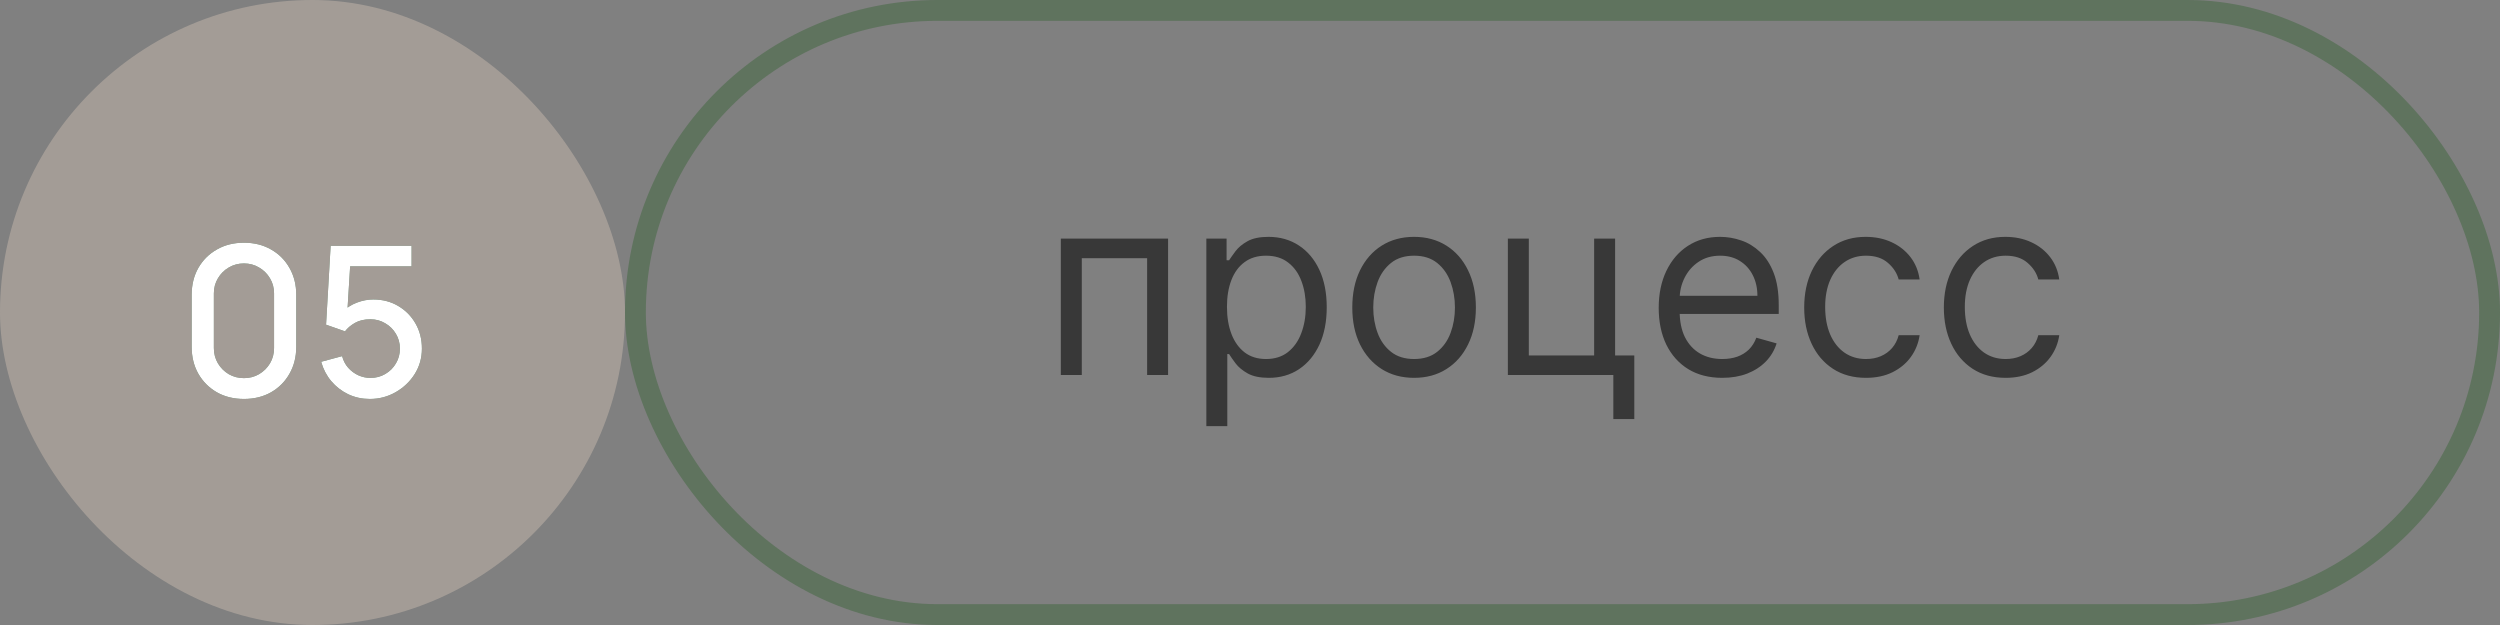 <?xml version="1.0" encoding="UTF-8"?> <svg xmlns="http://www.w3.org/2000/svg" width="120" height="30" viewBox="0 0 120 30" fill="none"><rect x="0" y="0" width="120" height="30" fill="#808080" stroke="none"/> <rect x="30.5" y="0.5" width="89" height="29" rx="14.5" stroke="#2F602B" stroke-opacity="0.4"></rect> <path d="M50.92 18V11.454H56.068V18H55.062V12.392H51.926V18H50.92ZM57.905 20.454V11.454H58.876V12.494H58.996C59.07 12.381 59.172 12.236 59.303 12.06C59.436 11.881 59.626 11.722 59.874 11.582C60.124 11.44 60.462 11.369 60.888 11.369C61.439 11.369 61.925 11.507 62.345 11.783C62.766 12.058 63.094 12.449 63.33 12.954C63.565 13.46 63.683 14.057 63.683 14.744C63.683 15.438 63.565 16.038 63.33 16.547C63.094 17.053 62.767 17.445 62.349 17.723C61.932 17.999 61.45 18.136 60.905 18.136C60.484 18.136 60.148 18.067 59.895 17.928C59.642 17.785 59.447 17.625 59.311 17.446C59.175 17.264 59.07 17.114 58.996 16.994H58.91V20.454H57.905ZM58.894 14.727C58.894 15.222 58.966 15.658 59.111 16.035C59.256 16.41 59.467 16.704 59.746 16.918C60.024 17.128 60.365 17.233 60.769 17.233C61.189 17.233 61.54 17.122 61.821 16.901C62.105 16.676 62.318 16.375 62.46 15.997C62.605 15.617 62.678 15.193 62.678 14.727C62.678 14.267 62.606 13.852 62.465 13.483C62.325 13.111 62.114 12.817 61.83 12.601C61.548 12.382 61.195 12.273 60.769 12.273C60.359 12.273 60.016 12.376 59.737 12.584C59.459 12.788 59.249 13.075 59.106 13.445C58.965 13.811 58.894 14.239 58.894 14.727ZM67.876 18.136C67.285 18.136 66.767 17.996 66.321 17.715C65.878 17.433 65.531 17.04 65.281 16.534C65.034 16.028 64.91 15.438 64.91 14.761C64.91 14.079 65.034 13.484 65.281 12.976C65.531 12.467 65.878 12.072 66.321 11.791C66.767 11.51 67.285 11.369 67.876 11.369C68.467 11.369 68.984 11.51 69.428 11.791C69.874 12.072 70.22 12.467 70.467 12.976C70.717 13.484 70.842 14.079 70.842 14.761C70.842 15.438 70.717 16.028 70.467 16.534C70.22 17.04 69.874 17.433 69.428 17.715C68.984 17.996 68.467 18.136 67.876 18.136ZM67.876 17.233C68.325 17.233 68.695 17.118 68.984 16.888C69.274 16.658 69.489 16.355 69.628 15.98C69.767 15.605 69.837 15.199 69.837 14.761C69.837 14.324 69.767 13.916 69.628 13.538C69.489 13.161 69.274 12.855 68.984 12.622C68.695 12.389 68.325 12.273 67.876 12.273C67.428 12.273 67.058 12.389 66.769 12.622C66.479 12.855 66.264 13.161 66.125 13.538C65.986 13.916 65.916 14.324 65.916 14.761C65.916 15.199 65.986 15.605 66.125 15.98C66.264 16.355 66.479 16.658 66.769 16.888C67.058 17.118 67.428 17.233 67.876 17.233ZM77.525 11.454V17.062H78.446V20.114H77.44V18H72.377V11.454H73.383V17.062H76.519V11.454H77.525ZM82.669 18.136C82.038 18.136 81.494 17.997 81.037 17.719C80.582 17.438 80.231 17.046 79.984 16.543C79.74 16.037 79.618 15.449 79.618 14.778C79.618 14.108 79.74 13.517 79.984 13.006C80.231 12.492 80.575 12.091 81.015 11.804C81.459 11.514 81.975 11.369 82.566 11.369C82.907 11.369 83.244 11.426 83.576 11.54C83.909 11.653 84.211 11.838 84.484 12.094C84.757 12.347 84.974 12.682 85.136 13.099C85.298 13.517 85.379 14.031 85.379 14.642V15.068H80.334V14.199H84.356C84.356 13.829 84.282 13.5 84.135 13.21C83.99 12.921 83.782 12.692 83.512 12.524C83.245 12.357 82.93 12.273 82.566 12.273C82.166 12.273 81.819 12.372 81.527 12.571C81.237 12.767 81.014 13.023 80.858 13.338C80.701 13.653 80.623 13.992 80.623 14.352V14.932C80.623 15.426 80.709 15.845 80.879 16.189C81.052 16.53 81.292 16.79 81.599 16.969C81.906 17.145 82.262 17.233 82.669 17.233C82.933 17.233 83.171 17.196 83.385 17.122C83.6 17.046 83.787 16.932 83.943 16.781C84.099 16.628 84.22 16.438 84.305 16.21L85.277 16.483C85.174 16.812 85.002 17.102 84.761 17.352C84.519 17.599 84.221 17.793 83.866 17.932C83.511 18.068 83.112 18.136 82.669 18.136ZM89.568 18.136C88.954 18.136 88.426 17.991 87.983 17.702C87.539 17.412 87.198 17.013 86.96 16.504C86.721 15.996 86.602 15.415 86.602 14.761C86.602 14.097 86.724 13.51 86.968 13.001C87.216 12.49 87.559 12.091 88 11.804C88.443 11.514 88.96 11.369 89.551 11.369C90.011 11.369 90.426 11.454 90.795 11.625C91.164 11.796 91.467 12.034 91.703 12.341C91.939 12.648 92.085 13.006 92.142 13.415H91.136C91.059 13.117 90.889 12.852 90.625 12.622C90.363 12.389 90.011 12.273 89.568 12.273C89.176 12.273 88.832 12.375 88.537 12.579C88.244 12.781 88.015 13.067 87.85 13.436C87.689 13.803 87.608 14.233 87.608 14.727C87.608 15.233 87.687 15.673 87.846 16.048C88.008 16.423 88.235 16.715 88.528 16.922C88.823 17.129 89.17 17.233 89.568 17.233C89.829 17.233 90.066 17.188 90.279 17.097C90.493 17.006 90.673 16.875 90.821 16.704C90.968 16.534 91.073 16.329 91.136 16.091H92.142C92.085 16.477 91.944 16.825 91.72 17.135C91.498 17.442 91.204 17.686 90.838 17.868C90.474 18.047 90.051 18.136 89.568 18.136ZM96.271 18.136C95.657 18.136 95.129 17.991 94.686 17.702C94.243 17.412 93.902 17.013 93.663 16.504C93.424 15.996 93.305 15.415 93.305 14.761C93.305 14.097 93.427 13.51 93.671 13.001C93.919 12.49 94.262 12.091 94.703 11.804C95.146 11.514 95.663 11.369 96.254 11.369C96.714 11.369 97.129 11.454 97.498 11.625C97.868 11.796 98.17 12.034 98.406 12.341C98.642 12.648 98.788 13.006 98.845 13.415H97.839C97.762 13.117 97.592 12.852 97.328 12.622C97.066 12.389 96.714 12.273 96.271 12.273C95.879 12.273 95.535 12.375 95.24 12.579C94.947 12.781 94.718 13.067 94.554 13.436C94.392 13.803 94.311 14.233 94.311 14.727C94.311 15.233 94.39 15.673 94.549 16.048C94.711 16.423 94.939 16.715 95.231 16.922C95.527 17.129 95.873 17.233 96.271 17.233C96.532 17.233 96.769 17.188 96.983 17.097C97.196 17.006 97.376 16.875 97.524 16.704C97.671 16.534 97.777 16.329 97.839 16.091H98.845C98.788 16.477 98.647 16.825 98.423 17.135C98.201 17.442 97.907 17.686 97.541 17.868C97.177 18.047 96.754 18.136 96.271 18.136Z" fill="#212121" fill-opacity="0.76"></path> <rect width="30" height="30" rx="15" fill="#A39C96"></rect> <path d="M11.71 19.15C11.22 19.15 10.787 19.043 10.41 18.83C10.033 18.613 9.737 18.317 9.52 17.94C9.307 17.563 9.2 17.13 9.2 16.64V14.16C9.2 13.67 9.307 13.237 9.52 12.86C9.737 12.483 10.033 12.188 10.41 11.975C10.787 11.758 11.22 11.65 11.71 11.65C12.2 11.65 12.633 11.758 13.01 11.975C13.387 12.188 13.682 12.483 13.895 12.86C14.112 13.237 14.22 13.67 14.22 14.16V16.64C14.22 17.13 14.112 17.563 13.895 17.94C13.682 18.317 13.387 18.613 13.01 18.83C12.633 19.043 12.2 19.15 11.71 19.15ZM11.71 18.15C11.977 18.15 12.218 18.087 12.435 17.96C12.655 17.83 12.83 17.657 12.96 17.44C13.09 17.22 13.155 16.975 13.155 16.705V14.085C13.155 13.818 13.09 13.577 12.96 13.36C12.83 13.14 12.655 12.967 12.435 12.84C12.218 12.71 11.977 12.645 11.71 12.645C11.443 12.645 11.2 12.71 10.98 12.84C10.763 12.967 10.59 13.14 10.46 13.36C10.33 13.577 10.265 13.818 10.265 14.085V16.705C10.265 16.975 10.33 17.22 10.46 17.44C10.59 17.657 10.763 17.83 10.98 17.96C11.2 18.087 11.443 18.15 11.71 18.15ZM17.751 19.15C17.381 19.15 17.036 19.075 16.716 18.925C16.399 18.772 16.128 18.562 15.901 18.295C15.674 18.025 15.513 17.715 15.416 17.365L16.421 17.095C16.478 17.308 16.574 17.493 16.711 17.65C16.851 17.807 17.014 17.928 17.201 18.015C17.388 18.098 17.581 18.14 17.781 18.14C18.044 18.14 18.283 18.077 18.496 17.95C18.713 17.823 18.883 17.653 19.006 17.44C19.133 17.227 19.196 16.992 19.196 16.735C19.196 16.472 19.131 16.233 19.001 16.02C18.874 15.807 18.703 15.638 18.486 15.515C18.273 15.388 18.038 15.325 17.781 15.325C17.488 15.325 17.239 15.383 17.036 15.5C16.833 15.617 16.674 15.752 16.561 15.905L15.651 15.585L15.871 11.8H19.756V12.785H16.406L16.831 12.39L16.656 15.225L16.451 14.96C16.641 14.77 16.868 14.625 17.131 14.525C17.394 14.425 17.656 14.375 17.916 14.375C18.363 14.375 18.761 14.478 19.111 14.685C19.464 14.892 19.743 15.173 19.946 15.53C20.149 15.883 20.251 16.285 20.251 16.735C20.251 17.182 20.136 17.588 19.906 17.955C19.676 18.318 19.371 18.608 18.991 18.825C18.611 19.042 18.198 19.15 17.751 19.15Z" fill="#214325"></path> <path d="M11.71 19.15C11.22 19.15 10.787 19.043 10.41 18.83C10.033 18.613 9.737 18.317 9.52 17.94C9.307 17.563 9.2 17.13 9.2 16.64V14.16C9.2 13.67 9.307 13.237 9.52 12.86C9.737 12.483 10.033 12.188 10.41 11.975C10.787 11.758 11.22 11.65 11.71 11.65C12.2 11.65 12.633 11.758 13.01 11.975C13.387 12.188 13.682 12.483 13.895 12.86C14.112 13.237 14.22 13.67 14.22 14.16V16.64C14.22 17.13 14.112 17.563 13.895 17.94C13.682 18.317 13.387 18.613 13.01 18.83C12.633 19.043 12.2 19.15 11.71 19.15ZM11.71 18.15C11.977 18.15 12.218 18.087 12.435 17.96C12.655 17.83 12.83 17.657 12.96 17.44C13.09 17.22 13.155 16.975 13.155 16.705V14.085C13.155 13.818 13.09 13.577 12.96 13.36C12.83 13.14 12.655 12.967 12.435 12.84C12.218 12.71 11.977 12.645 11.71 12.645C11.443 12.645 11.2 12.71 10.98 12.84C10.763 12.967 10.59 13.14 10.46 13.36C10.33 13.577 10.265 13.818 10.265 14.085V16.705C10.265 16.975 10.33 17.22 10.46 17.44C10.59 17.657 10.763 17.83 10.98 17.96C11.2 18.087 11.443 18.15 11.71 18.15ZM17.751 19.15C17.381 19.15 17.036 19.075 16.716 18.925C16.399 18.772 16.128 18.562 15.901 18.295C15.674 18.025 15.513 17.715 15.416 17.365L16.421 17.095C16.478 17.308 16.574 17.493 16.711 17.65C16.851 17.807 17.014 17.928 17.201 18.015C17.388 18.098 17.581 18.14 17.781 18.14C18.044 18.14 18.283 18.077 18.496 17.95C18.713 17.823 18.883 17.653 19.006 17.44C19.133 17.227 19.196 16.992 19.196 16.735C19.196 16.472 19.131 16.233 19.001 16.02C18.874 15.807 18.703 15.638 18.486 15.515C18.273 15.388 18.038 15.325 17.781 15.325C17.488 15.325 17.239 15.383 17.036 15.5C16.833 15.617 16.674 15.752 16.561 15.905L15.651 15.585L15.871 11.8H19.756V12.785H16.406L16.831 12.39L16.656 15.225L16.451 14.96C16.641 14.77 16.868 14.625 17.131 14.525C17.394 14.425 17.656 14.375 17.916 14.375C18.363 14.375 18.761 14.478 19.111 14.685C19.464 14.892 19.743 15.173 19.946 15.53C20.149 15.883 20.251 16.285 20.251 16.735C20.251 17.182 20.136 17.588 19.906 17.955C19.676 18.318 19.371 18.608 18.991 18.825C18.611 19.042 18.198 19.15 17.751 19.15Z" fill="white"></path> </svg> 